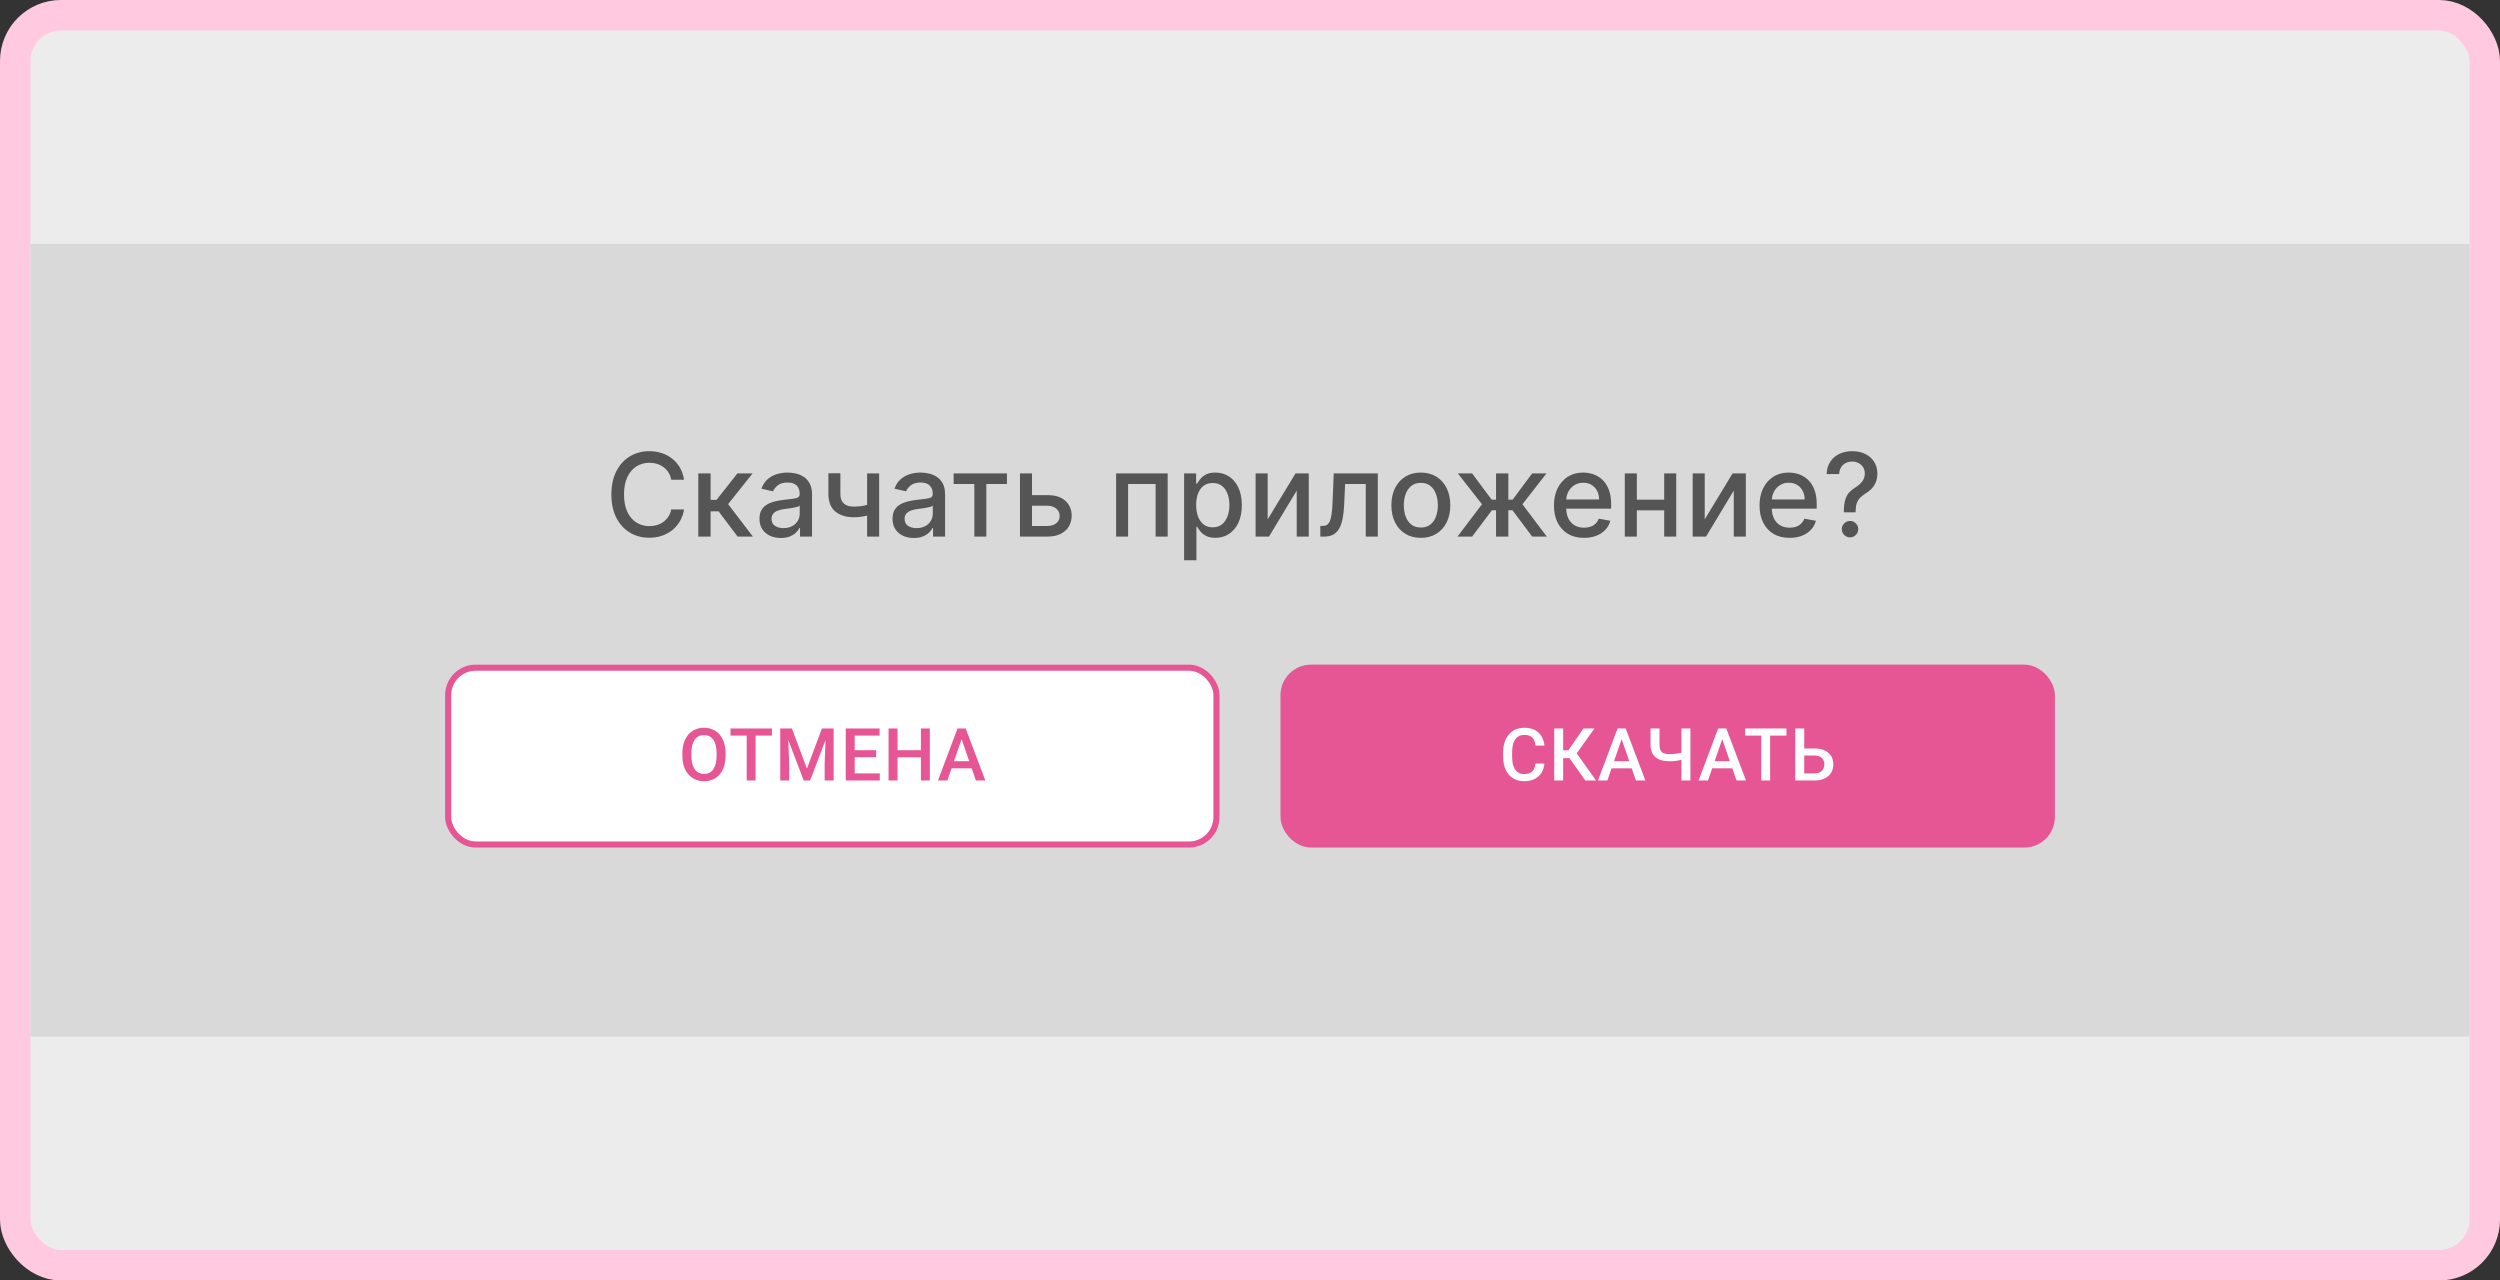<svg width="410" height="210" viewBox="0 0 410 210" fill="none" xmlns="http://www.w3.org/2000/svg">
<rect x="0" y="0" width="410" height="210" fill="#333333" stroke="none"/>
<rect x="2.5" y="2.5" width="405" height="205" rx="7.5" fill="#ECECEC"/>
<rect x="2.5" y="2.5" width="405" height="205" rx="7.5" stroke="#FFCAE0" stroke-width="5"/>
<rect x="5" y="40" width="400" height="130" fill="#D9D9D9"/>
<rect x="210" y="109" width="127" height="30" rx="5" fill="#E65694"/>
<path d="M251.821 125.223H253.286C253.239 125.781 253.083 126.279 252.817 126.717C252.551 127.15 252.178 127.492 251.698 127.742C251.218 127.992 250.634 128.117 249.946 128.117C249.419 128.117 248.944 128.023 248.522 127.836C248.1 127.645 247.739 127.375 247.438 127.027C247.137 126.676 246.907 126.252 246.747 125.756C246.591 125.26 246.512 124.705 246.512 124.092V123.383C246.512 122.77 246.593 122.215 246.753 121.719C246.917 121.223 247.151 120.799 247.456 120.447C247.76 120.092 248.126 119.82 248.551 119.633C248.981 119.445 249.464 119.352 249.999 119.352C250.678 119.352 251.253 119.477 251.721 119.727C252.19 119.977 252.553 120.322 252.811 120.764C253.073 121.205 253.233 121.711 253.292 122.281H251.827C251.788 121.914 251.702 121.6 251.569 121.338C251.44 121.076 251.249 120.877 250.995 120.74C250.741 120.6 250.409 120.529 249.999 120.529C249.663 120.529 249.37 120.592 249.12 120.717C248.87 120.842 248.661 121.025 248.493 121.268C248.325 121.51 248.198 121.809 248.112 122.164C248.03 122.516 247.989 122.918 247.989 123.371V124.092C247.989 124.521 248.026 124.912 248.1 125.264C248.178 125.611 248.296 125.91 248.452 126.16C248.612 126.41 248.815 126.604 249.061 126.74C249.307 126.877 249.602 126.945 249.946 126.945C250.364 126.945 250.702 126.879 250.96 126.746C251.221 126.613 251.419 126.42 251.551 126.166C251.688 125.908 251.778 125.594 251.821 125.223ZM256.356 119.469V128H254.891V119.469H256.356ZM261.489 119.469L258.02 124.332H255.94L255.741 123.055H257.206L259.69 119.469H261.489ZM259.989 128L257.229 124.109L258.178 122.979L261.752 128H259.989ZM266.158 120.605L263.61 128H262.069L265.28 119.469H266.264L266.158 120.605ZM268.291 128L265.737 120.605L265.625 119.469H266.615L269.838 128H268.291ZM268.168 124.836V126.002H263.528V124.836H268.168ZM270.688 119.469H272.158V122.111C272.158 122.514 272.219 122.83 272.34 123.061C272.461 123.287 272.645 123.447 272.891 123.541C273.141 123.635 273.451 123.682 273.822 123.682C274.002 123.682 274.191 123.674 274.391 123.658C274.59 123.643 274.789 123.621 274.988 123.594C275.191 123.562 275.387 123.527 275.574 123.488C275.762 123.445 275.934 123.398 276.09 123.348V124.514C275.938 124.561 275.77 124.605 275.586 124.648C275.406 124.691 275.219 124.729 275.023 124.76C274.828 124.787 274.629 124.809 274.426 124.824C274.223 124.84 274.021 124.848 273.822 124.848C273.178 124.848 272.621 124.756 272.152 124.572C271.684 124.385 271.322 124.09 271.068 123.688C270.814 123.285 270.688 122.76 270.688 122.111V119.469ZM275.756 119.469H277.227V128H275.756V119.469ZM282.658 120.605L280.109 128H278.568L281.779 119.469H282.763L282.658 120.605ZM284.791 128L282.236 120.605L282.125 119.469H283.115L286.338 128H284.791ZM284.668 124.836V126.002H280.027V124.836H284.668ZM290.304 119.469V128H288.845V119.469H290.304ZM292.982 119.469V120.641H286.191V119.469H292.982ZM295.437 122.744H297.581C298.23 122.744 298.784 122.854 299.245 123.072C299.706 123.287 300.058 123.59 300.3 123.98C300.542 124.371 300.663 124.826 300.663 125.346C300.663 125.736 300.595 126.094 300.458 126.418C300.322 126.742 300.12 127.023 299.855 127.262C299.589 127.496 299.265 127.678 298.882 127.807C298.503 127.936 298.07 128 297.581 128H294.417V119.469H295.894V126.834H297.581C297.952 126.834 298.257 126.766 298.495 126.629C298.734 126.488 298.909 126.305 299.023 126.078C299.14 125.852 299.199 125.604 299.199 125.334C299.199 125.072 299.14 124.834 299.023 124.619C298.909 124.404 298.734 124.232 298.495 124.104C298.257 123.975 297.952 123.91 297.581 123.91H295.437V122.744Z" fill="white"/>
<rect x="73.5" y="109.5" width="126" height="29" rx="4.5" fill="white"/>
<rect x="73.5" y="109.5" width="126" height="29" rx="4.5" stroke="#E65694"/>
<path d="M118.99 123.5V123.969C118.99 124.613 118.906 125.191 118.738 125.703C118.57 126.215 118.33 126.65 118.017 127.01C117.709 127.369 117.337 127.645 116.904 127.836C116.47 128.023 115.99 128.117 115.462 128.117C114.939 128.117 114.461 128.023 114.027 127.836C113.597 127.645 113.224 127.369 112.908 127.01C112.591 126.65 112.345 126.215 112.17 125.703C111.998 125.191 111.912 124.613 111.912 123.969V123.5C111.912 122.855 111.998 122.279 112.17 121.771C112.341 121.26 112.584 120.824 112.896 120.465C113.212 120.102 113.586 119.826 114.015 119.639C114.449 119.447 114.927 119.352 115.451 119.352C115.978 119.352 116.459 119.447 116.892 119.639C117.326 119.826 117.699 120.102 118.011 120.465C118.324 120.824 118.564 121.26 118.732 121.771C118.904 122.279 118.99 122.855 118.99 123.5ZM117.519 123.969V123.488C117.519 123.012 117.472 122.592 117.379 122.229C117.289 121.861 117.154 121.555 116.974 121.309C116.798 121.059 116.582 120.871 116.324 120.746C116.066 120.617 115.775 120.553 115.451 120.553C115.127 120.553 114.837 120.617 114.584 120.746C114.33 120.871 114.113 121.059 113.933 121.309C113.757 121.555 113.623 121.861 113.529 122.229C113.435 122.592 113.388 123.012 113.388 123.488V123.969C113.388 124.445 113.435 124.867 113.529 125.234C113.623 125.602 113.759 125.912 113.939 126.166C114.123 126.416 114.341 126.605 114.595 126.734C114.849 126.859 115.138 126.922 115.462 126.922C115.791 126.922 116.082 126.859 116.336 126.734C116.589 126.605 116.804 126.416 116.98 126.166C117.156 125.912 117.289 125.602 117.379 125.234C117.472 124.867 117.519 124.445 117.519 123.969ZM123.917 119.469V128H122.458V119.469H123.917ZM126.595 119.469V120.641H119.804V119.469H126.595ZM128.558 119.469H129.87L132.337 126.049L134.798 119.469H136.11L132.853 128H131.81L128.558 119.469ZM127.96 119.469H129.208L129.425 125.164V128H127.96V119.469ZM135.46 119.469H136.714V128H135.243V125.164L135.46 119.469ZM144.284 126.834V128H139.755V126.834H144.284ZM140.171 119.469V128H138.7V119.469H140.171ZM143.692 123.031V124.18H139.755V123.031H143.692ZM144.255 119.469V120.641H139.755V119.469H144.255ZM151.362 123.031V124.197H146.833V123.031H151.362ZM147.196 119.469V128H145.725V119.469H147.196ZM152.493 119.469V128H151.028V119.469H152.493ZM157.912 120.605L155.364 128H153.823L157.034 119.469H158.018L157.912 120.605ZM160.045 128L157.491 120.605L157.379 119.469H158.37L161.592 128H160.045ZM159.922 124.836V126.002H155.282V124.836H159.922Z" fill="#E65694"/>
<path d="M112.189 78.675H110.084C110.003 78.226 109.852 77.83 109.632 77.488C109.411 77.146 109.141 76.856 108.822 76.618C108.503 76.379 108.145 76.199 107.749 76.078C107.358 75.956 106.942 75.896 106.501 75.896C105.705 75.896 104.992 76.096 104.362 76.496C103.737 76.896 103.242 77.483 102.878 78.257C102.518 79.031 102.338 79.975 102.338 81.091C102.338 82.215 102.518 83.165 102.878 83.938C103.242 84.712 103.739 85.297 104.369 85.692C104.999 86.088 105.707 86.286 106.494 86.286C106.931 86.286 107.344 86.228 107.736 86.111C108.132 85.989 108.489 85.812 108.809 85.578C109.128 85.344 109.398 85.058 109.618 84.721C109.843 84.379 109.998 83.988 110.084 83.547L112.189 83.554C112.076 84.233 111.858 84.858 111.534 85.429C111.215 85.996 110.803 86.486 110.3 86.9C109.8 87.309 109.229 87.627 108.586 87.852C107.943 88.076 107.241 88.189 106.481 88.189C105.284 88.189 104.218 87.906 103.283 87.339C102.347 86.767 101.609 85.951 101.07 84.89C100.534 83.828 100.267 82.562 100.267 81.091C100.267 79.615 100.537 78.349 101.076 77.292C101.616 76.231 102.354 75.416 103.289 74.85C104.225 74.278 105.289 73.993 106.481 73.993C107.214 73.993 107.898 74.099 108.532 74.31C109.171 74.517 109.744 74.823 110.252 75.228C110.761 75.628 111.181 76.118 111.514 76.698C111.847 77.274 112.072 77.933 112.189 78.675ZM114.522 88V77.636H116.539V81.981H117.511L120.932 77.636H123.428L119.413 82.677L123.475 88H120.972L117.848 83.857H116.539V88H114.522ZM128.058 88.229C127.401 88.229 126.808 88.108 126.277 87.865C125.746 87.618 125.326 87.26 125.015 86.792C124.709 86.325 124.556 85.751 124.556 85.072C124.556 84.487 124.669 84.006 124.894 83.628C125.119 83.25 125.422 82.951 125.805 82.731C126.187 82.51 126.614 82.344 127.087 82.231C127.559 82.119 128.04 82.033 128.53 81.975C129.151 81.903 129.655 81.844 130.042 81.799C130.429 81.75 130.71 81.671 130.885 81.563C131.061 81.455 131.148 81.28 131.148 81.037V80.99C131.148 80.4 130.982 79.944 130.649 79.62C130.321 79.296 129.83 79.134 129.178 79.134C128.499 79.134 127.964 79.285 127.572 79.586C127.186 79.883 126.918 80.214 126.769 80.578L124.874 80.146C125.098 79.517 125.427 79.008 125.859 78.621C126.295 78.23 126.796 77.947 127.363 77.771C127.93 77.591 128.526 77.501 129.151 77.501C129.565 77.501 130.004 77.551 130.467 77.65C130.935 77.744 131.371 77.92 131.776 78.176C132.185 78.433 132.52 78.799 132.781 79.276C133.042 79.748 133.173 80.362 133.173 81.118V88H131.202V86.583H131.121C130.991 86.844 130.795 87.1 130.534 87.352C130.274 87.604 129.938 87.813 129.529 87.98C129.12 88.146 128.629 88.229 128.058 88.229ZM128.497 86.61C129.055 86.61 129.531 86.5 129.927 86.279C130.327 86.059 130.631 85.771 130.838 85.416C131.049 85.056 131.155 84.671 131.155 84.262V82.926C131.083 82.998 130.944 83.066 130.737 83.129C130.534 83.187 130.303 83.239 130.042 83.284C129.781 83.324 129.527 83.362 129.279 83.398C129.032 83.43 128.825 83.457 128.659 83.479C128.267 83.529 127.91 83.612 127.586 83.729C127.267 83.846 127.01 84.015 126.817 84.235C126.628 84.451 126.533 84.739 126.533 85.099C126.533 85.598 126.718 85.976 127.087 86.232C127.455 86.484 127.926 86.61 128.497 86.61ZM144.179 77.636V88H142.209V77.636H144.179ZM143.322 82.447V84.188C143.012 84.314 142.683 84.426 142.337 84.525C141.991 84.62 141.626 84.694 141.244 84.748C140.861 84.802 140.463 84.829 140.05 84.829C138.768 84.829 137.749 84.516 136.993 83.891C136.237 83.261 135.86 82.299 135.86 81.003V77.616H137.823V81.003C137.823 81.493 137.913 81.892 138.093 82.197C138.273 82.503 138.529 82.728 138.862 82.872C139.195 83.016 139.591 83.088 140.05 83.088C140.657 83.088 141.217 83.032 141.73 82.919C142.247 82.802 142.778 82.645 143.322 82.447ZM149.879 88.229C149.222 88.229 148.628 88.108 148.097 87.865C147.566 87.618 147.146 87.26 146.836 86.792C146.53 86.325 146.377 85.751 146.377 85.072C146.377 84.487 146.489 84.006 146.714 83.628C146.939 83.25 147.243 82.951 147.625 82.731C148.007 82.51 148.435 82.344 148.907 82.231C149.379 82.119 149.861 82.033 150.351 81.975C150.972 81.903 151.475 81.844 151.862 81.799C152.249 81.75 152.53 81.671 152.706 81.563C152.881 81.455 152.969 81.28 152.969 81.037V80.99C152.969 80.4 152.802 79.944 152.469 79.62C152.141 79.296 151.651 79.134 150.999 79.134C150.319 79.134 149.784 79.285 149.393 79.586C149.006 79.883 148.738 80.214 148.59 80.578L146.694 80.146C146.919 79.517 147.247 79.008 147.679 78.621C148.115 78.23 148.617 77.947 149.184 77.771C149.75 77.591 150.346 77.501 150.972 77.501C151.385 77.501 151.824 77.551 152.287 77.65C152.755 77.744 153.191 77.92 153.596 78.176C154.006 78.433 154.341 78.799 154.602 79.276C154.862 79.748 154.993 80.362 154.993 81.118V88H153.023V86.583H152.942C152.811 86.844 152.616 87.1 152.355 87.352C152.094 87.604 151.759 87.813 151.349 87.98C150.94 88.146 150.45 88.229 149.879 88.229ZM150.317 86.61C150.875 86.61 151.352 86.5 151.747 86.279C152.148 86.059 152.451 85.771 152.658 85.416C152.87 85.056 152.975 84.671 152.975 84.262V82.926C152.903 82.998 152.764 83.066 152.557 83.129C152.355 83.187 152.123 83.239 151.862 83.284C151.601 83.324 151.347 83.362 151.1 83.398C150.852 83.43 150.645 83.457 150.479 83.479C150.088 83.529 149.73 83.612 149.406 83.729C149.087 83.846 148.83 84.015 148.637 84.235C148.448 84.451 148.354 84.739 148.354 85.099C148.354 85.598 148.538 85.976 148.907 86.232C149.276 86.484 149.746 86.61 150.317 86.61ZM156.395 79.377V77.636H165.139V79.377H161.759V88H159.788V79.377H156.395ZM168.791 81.199H171.8C173.068 81.199 174.045 81.514 174.728 82.144C175.412 82.773 175.754 83.585 175.754 84.579C175.754 85.227 175.601 85.809 175.295 86.327C174.989 86.844 174.542 87.253 173.952 87.555C173.363 87.852 172.646 88 171.8 88H167.273V77.636H169.25V86.259H171.8C172.38 86.259 172.857 86.109 173.23 85.807C173.604 85.501 173.79 85.112 173.79 84.64C173.79 84.141 173.604 83.734 173.23 83.419C172.857 83.099 172.38 82.94 171.8 82.94H168.791V81.199ZM183.044 88V77.636H191.498V88H189.521V79.377H185.008V88H183.044ZM194.196 91.886V77.636H196.166V79.316H196.334C196.451 79.1 196.62 78.851 196.84 78.567C197.061 78.284 197.367 78.037 197.758 77.825C198.149 77.609 198.667 77.501 199.31 77.501C200.147 77.501 200.893 77.713 201.55 78.136C202.207 78.558 202.722 79.168 203.095 79.964C203.473 80.76 203.662 81.718 203.662 82.838C203.662 83.959 203.475 84.919 203.102 85.719C202.728 86.516 202.216 87.13 201.563 87.561C200.911 87.989 200.167 88.202 199.33 88.202C198.7 88.202 198.185 88.097 197.785 87.885C197.389 87.674 197.079 87.427 196.854 87.143C196.629 86.86 196.456 86.608 196.334 86.387H196.213V91.886H194.196ZM196.172 82.818C196.172 83.547 196.278 84.186 196.49 84.734C196.701 85.283 197.007 85.713 197.407 86.023C197.808 86.329 198.298 86.482 198.878 86.482C199.481 86.482 199.985 86.322 200.389 86.003C200.794 85.679 201.1 85.24 201.307 84.687C201.518 84.134 201.624 83.511 201.624 82.818C201.624 82.135 201.521 81.52 201.314 80.976C201.111 80.432 200.806 80.002 200.396 79.688C199.991 79.373 199.485 79.215 198.878 79.215C198.293 79.215 197.799 79.366 197.394 79.667C196.993 79.969 196.69 80.389 196.483 80.929C196.276 81.469 196.172 82.099 196.172 82.818ZM207.899 85.173L212.467 77.636H214.639V88H212.663V80.457L208.115 88H205.922V77.636H207.899V85.173ZM216.535 88L216.529 86.252H216.9C217.188 86.252 217.428 86.192 217.622 86.07C217.82 85.944 217.982 85.733 218.107 85.436C218.233 85.139 218.33 84.73 218.398 84.208C218.465 83.682 218.515 83.021 218.546 82.224L218.728 77.636H225.961V88H223.984V79.377H220.597L220.435 82.899C220.395 83.754 220.307 84.501 220.172 85.139C220.042 85.778 219.85 86.311 219.599 86.738C219.347 87.161 219.023 87.478 218.627 87.69C218.231 87.897 217.75 88 217.183 88H216.535ZM233.017 88.209C232.045 88.209 231.198 87.987 230.473 87.541C229.749 87.096 229.187 86.473 228.787 85.672C228.386 84.872 228.186 83.936 228.186 82.865C228.186 81.79 228.386 80.85 228.787 80.045C229.187 79.24 229.749 78.615 230.473 78.169C231.198 77.724 232.045 77.501 233.017 77.501C233.989 77.501 234.836 77.724 235.561 78.169C236.285 78.615 236.847 79.24 237.247 80.045C237.648 80.85 237.848 81.79 237.848 82.865C237.848 83.936 237.648 84.872 237.247 85.672C236.847 86.473 236.285 87.096 235.561 87.541C234.836 87.987 233.989 88.209 233.017 88.209ZM233.024 86.516C233.653 86.516 234.175 86.349 234.589 86.016C235.003 85.683 235.309 85.24 235.507 84.687C235.709 84.134 235.81 83.524 235.81 82.859C235.81 82.197 235.709 81.59 235.507 81.037C235.309 80.479 235.003 80.032 234.589 79.694C234.175 79.357 233.653 79.188 233.024 79.188C232.39 79.188 231.863 79.357 231.445 79.694C231.031 80.032 230.723 80.479 230.521 81.037C230.323 81.59 230.224 82.197 230.224 82.859C230.224 83.524 230.323 84.134 230.521 84.687C230.723 85.24 231.031 85.683 231.445 86.016C231.863 86.349 232.39 86.516 233.024 86.516ZM239.03 88L243.045 82.697L239.078 77.636H241.426L244.631 81.941H245.352V77.636H247.37V81.941H248.072L251.277 77.636H253.625L249.677 82.697L253.672 88H251.277L248.045 83.682H247.37V88H245.352V83.682H244.678L241.426 88H239.03ZM259.781 88.209C258.76 88.209 257.881 87.991 257.143 87.555C256.41 87.114 255.843 86.495 255.443 85.699C255.047 84.899 254.849 83.961 254.849 82.886C254.849 81.824 255.047 80.888 255.443 80.079C255.843 79.269 256.401 78.637 257.116 78.183C257.836 77.729 258.677 77.501 259.64 77.501C260.224 77.501 260.791 77.598 261.34 77.791C261.889 77.985 262.381 78.289 262.818 78.702C263.254 79.116 263.598 79.654 263.85 80.315C264.102 80.972 264.228 81.77 264.228 82.71V83.425H255.989V81.914H262.251C262.251 81.383 262.143 80.913 261.927 80.504C261.711 80.09 261.407 79.764 261.016 79.526C260.629 79.287 260.175 79.168 259.653 79.168C259.086 79.168 258.592 79.307 258.169 79.586C257.75 79.861 257.427 80.221 257.197 80.666C256.972 81.107 256.86 81.586 256.86 82.103V83.284C256.86 83.976 256.981 84.566 257.224 85.052C257.472 85.537 257.816 85.908 258.256 86.165C258.697 86.417 259.212 86.543 259.802 86.543C260.184 86.543 260.532 86.489 260.847 86.381C261.162 86.268 261.434 86.102 261.664 85.881C261.893 85.661 262.069 85.389 262.19 85.065L264.099 85.409C263.947 85.971 263.672 86.464 263.276 86.887C262.885 87.305 262.392 87.631 261.799 87.865C261.209 88.094 260.537 88.209 259.781 88.209ZM273.49 81.948V83.695H267.876V81.948H273.49ZM268.443 77.636V88H266.466V77.636H268.443ZM274.9 77.636V88H272.93V77.636H274.9ZM279.576 85.173L284.144 77.636H286.316V88H284.339V80.457L279.792 88H277.599V77.636H279.576V85.173ZM293.495 88.209C292.474 88.209 291.595 87.991 290.857 87.555C290.124 87.114 289.557 86.495 289.157 85.699C288.761 84.899 288.563 83.961 288.563 82.886C288.563 81.824 288.761 80.888 289.157 80.079C289.557 79.269 290.115 78.637 290.83 78.183C291.55 77.729 292.391 77.501 293.353 77.501C293.938 77.501 294.505 77.598 295.054 77.791C295.603 77.985 296.095 78.289 296.531 78.702C296.968 79.116 297.312 79.654 297.564 80.315C297.816 80.972 297.942 81.77 297.942 82.71V83.425H289.703V81.914H295.965C295.965 81.383 295.857 80.913 295.641 80.504C295.425 80.09 295.121 79.764 294.73 79.526C294.343 79.287 293.889 79.168 293.367 79.168C292.8 79.168 292.305 79.307 291.883 79.586C291.464 79.861 291.14 80.221 290.911 80.666C290.686 81.107 290.574 81.586 290.574 82.103V83.284C290.574 83.976 290.695 84.566 290.938 85.052C291.185 85.537 291.529 85.908 291.97 86.165C292.411 86.417 292.926 86.543 293.515 86.543C293.898 86.543 294.246 86.489 294.561 86.381C294.876 86.268 295.148 86.102 295.378 85.881C295.607 85.661 295.782 85.389 295.904 85.065L297.813 85.409C297.66 85.971 297.386 86.464 296.99 86.887C296.599 87.305 296.106 87.631 295.513 87.865C294.923 88.094 294.251 88.209 293.495 88.209ZM302.386 84.026V83.898C302.395 83.061 302.478 82.395 302.636 81.901C302.798 81.406 303.027 81.005 303.324 80.7C303.621 80.394 303.979 80.115 304.397 79.863C304.667 79.692 304.91 79.501 305.126 79.289C305.341 79.078 305.512 78.835 305.638 78.561C305.764 78.286 305.827 77.983 305.827 77.65C305.827 77.249 305.733 76.903 305.544 76.611C305.355 76.318 305.103 76.094 304.788 75.936C304.478 75.774 304.131 75.693 303.749 75.693C303.403 75.693 303.072 75.765 302.757 75.909C302.442 76.053 302.182 76.278 301.975 76.584C301.768 76.885 301.649 77.274 301.617 77.751H299.566C299.597 76.941 299.802 76.258 300.18 75.7C300.558 75.138 301.057 74.713 301.678 74.425C302.303 74.137 302.993 73.993 303.749 73.993C304.577 73.993 305.301 74.148 305.922 74.459C306.542 74.764 307.024 75.194 307.366 75.747C307.712 76.296 307.885 76.937 307.885 77.67C307.885 78.174 307.806 78.628 307.649 79.033C307.492 79.433 307.267 79.791 306.974 80.106C306.686 80.421 306.34 80.7 305.935 80.942C305.553 81.181 305.243 81.428 305.004 81.685C304.77 81.941 304.599 82.245 304.491 82.596C304.383 82.946 304.325 83.38 304.316 83.898V84.026H302.386ZM303.405 88.128C303.036 88.128 302.719 87.998 302.454 87.737C302.188 87.472 302.056 87.152 302.056 86.779C302.056 86.41 302.188 86.095 302.454 85.834C302.719 85.569 303.036 85.436 303.405 85.436C303.769 85.436 304.084 85.569 304.35 85.834C304.62 86.095 304.754 86.41 304.754 86.779C304.754 87.026 304.692 87.253 304.566 87.46C304.444 87.663 304.282 87.825 304.08 87.946C303.877 88.067 303.652 88.128 303.405 88.128Z" fill="#555555"/>
</svg>
